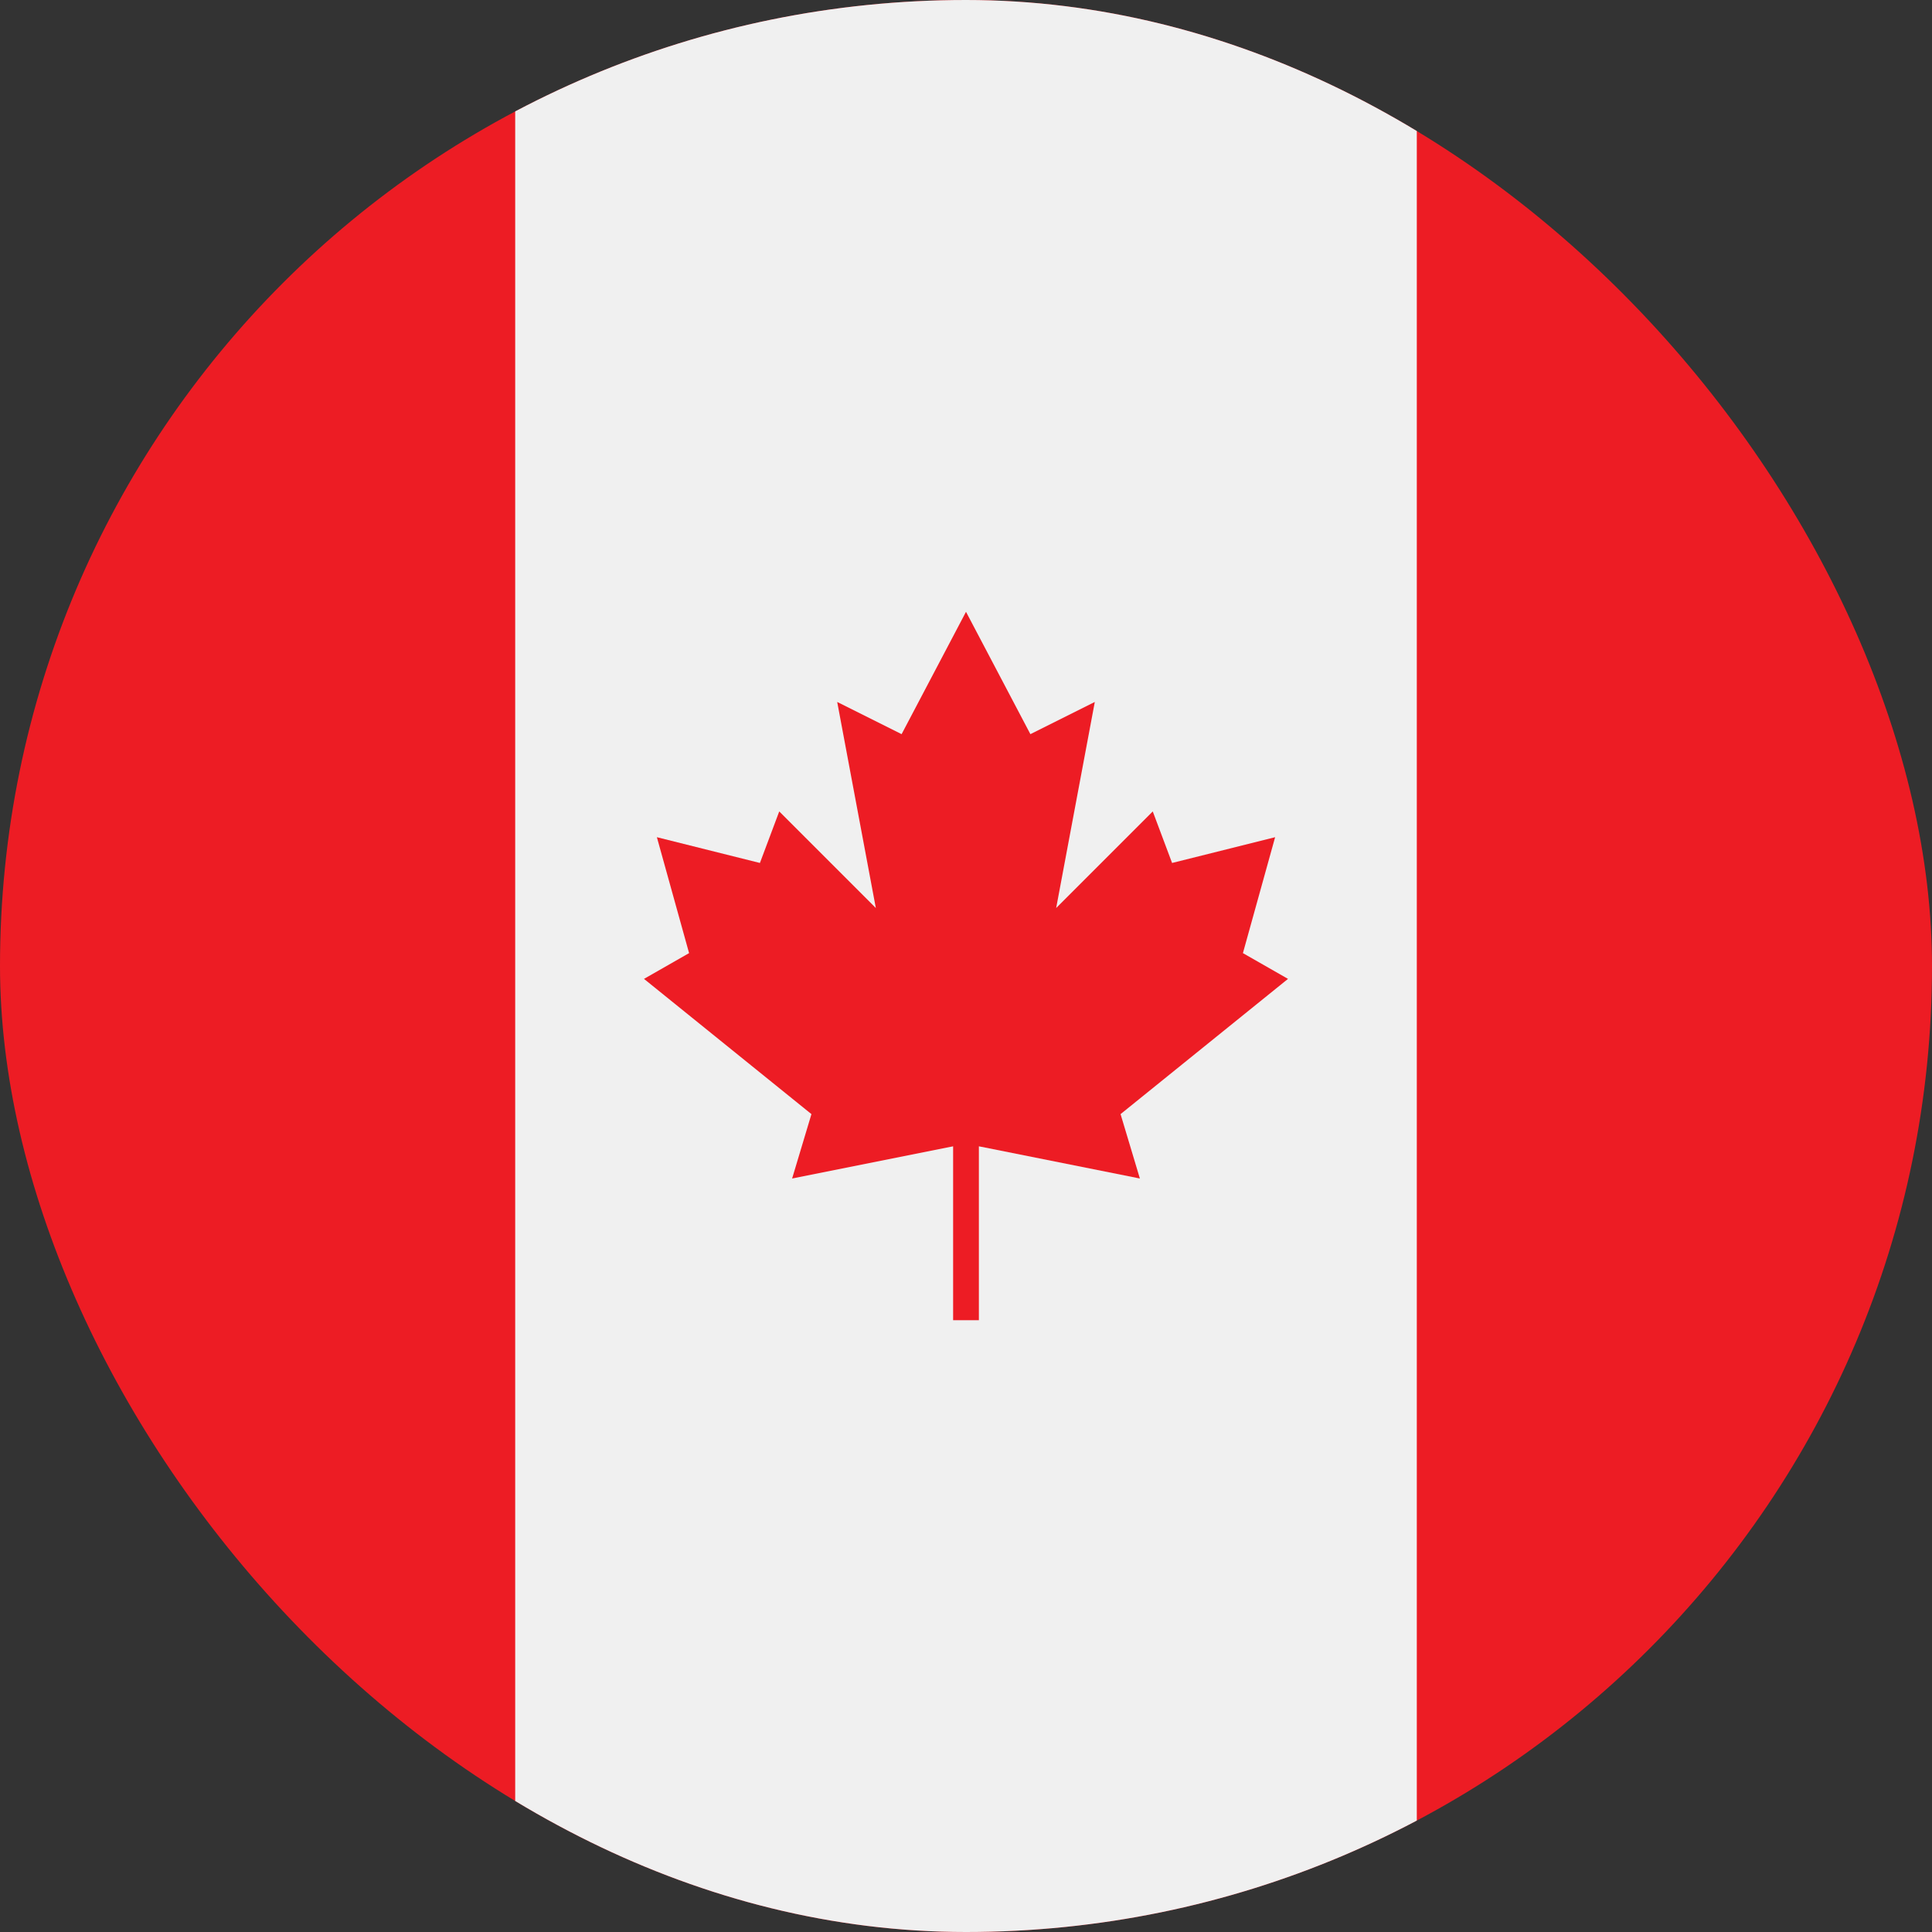 <svg width="24" height="24" viewBox="0 0 24 24" fill="none" xmlns="http://www.w3.org/2000/svg">
<rect x="0" y="0" width="24" height="24" fill="#333333" stroke="none"/>
<g id="country=canada">
<g clip-path="url(#clip0_4_943)">
<g id="Group">
<g id="Canada">
<path id="Vector" d="M12 24C18.627 24 24 18.627 24 12C24 5.373 18.627 0 12 0C5.373 0 0 5.373 0 12C0 18.627 5.373 24 12 24Z" fill="#ED1C24"/>
<path id="Vector_2" d="M17.6 7.00355e-06L6.4 0V24H17.6V7.00355e-06Z" fill="#F0F0F0"/>
<path id="Vector_3" d="M15.44 11.84L15.84 10.4L14.56 10.72L14.32 10.08L13.12 11.28L13.6 8.72L12.8 9.12L12 7.6L11.2 9.12L10.4 8.72L10.88 11.28L9.68 10.08L9.44 10.72L8.16 10.4L8.56 11.84L8 12.16L10.08 13.84L9.84 14.64L11.84 14.24V16.4H12.16V14.24L14.16 14.64L13.92 13.84L16 12.16L15.44 11.84Z" fill="#ED1C24"/>
</g>
</g>
</g>
</g>
<defs>
<clipPath id="clip0_4_943">
<rect width="24" height="24" rx="12" fill="white"/>
</clipPath>
</defs>
</svg>
